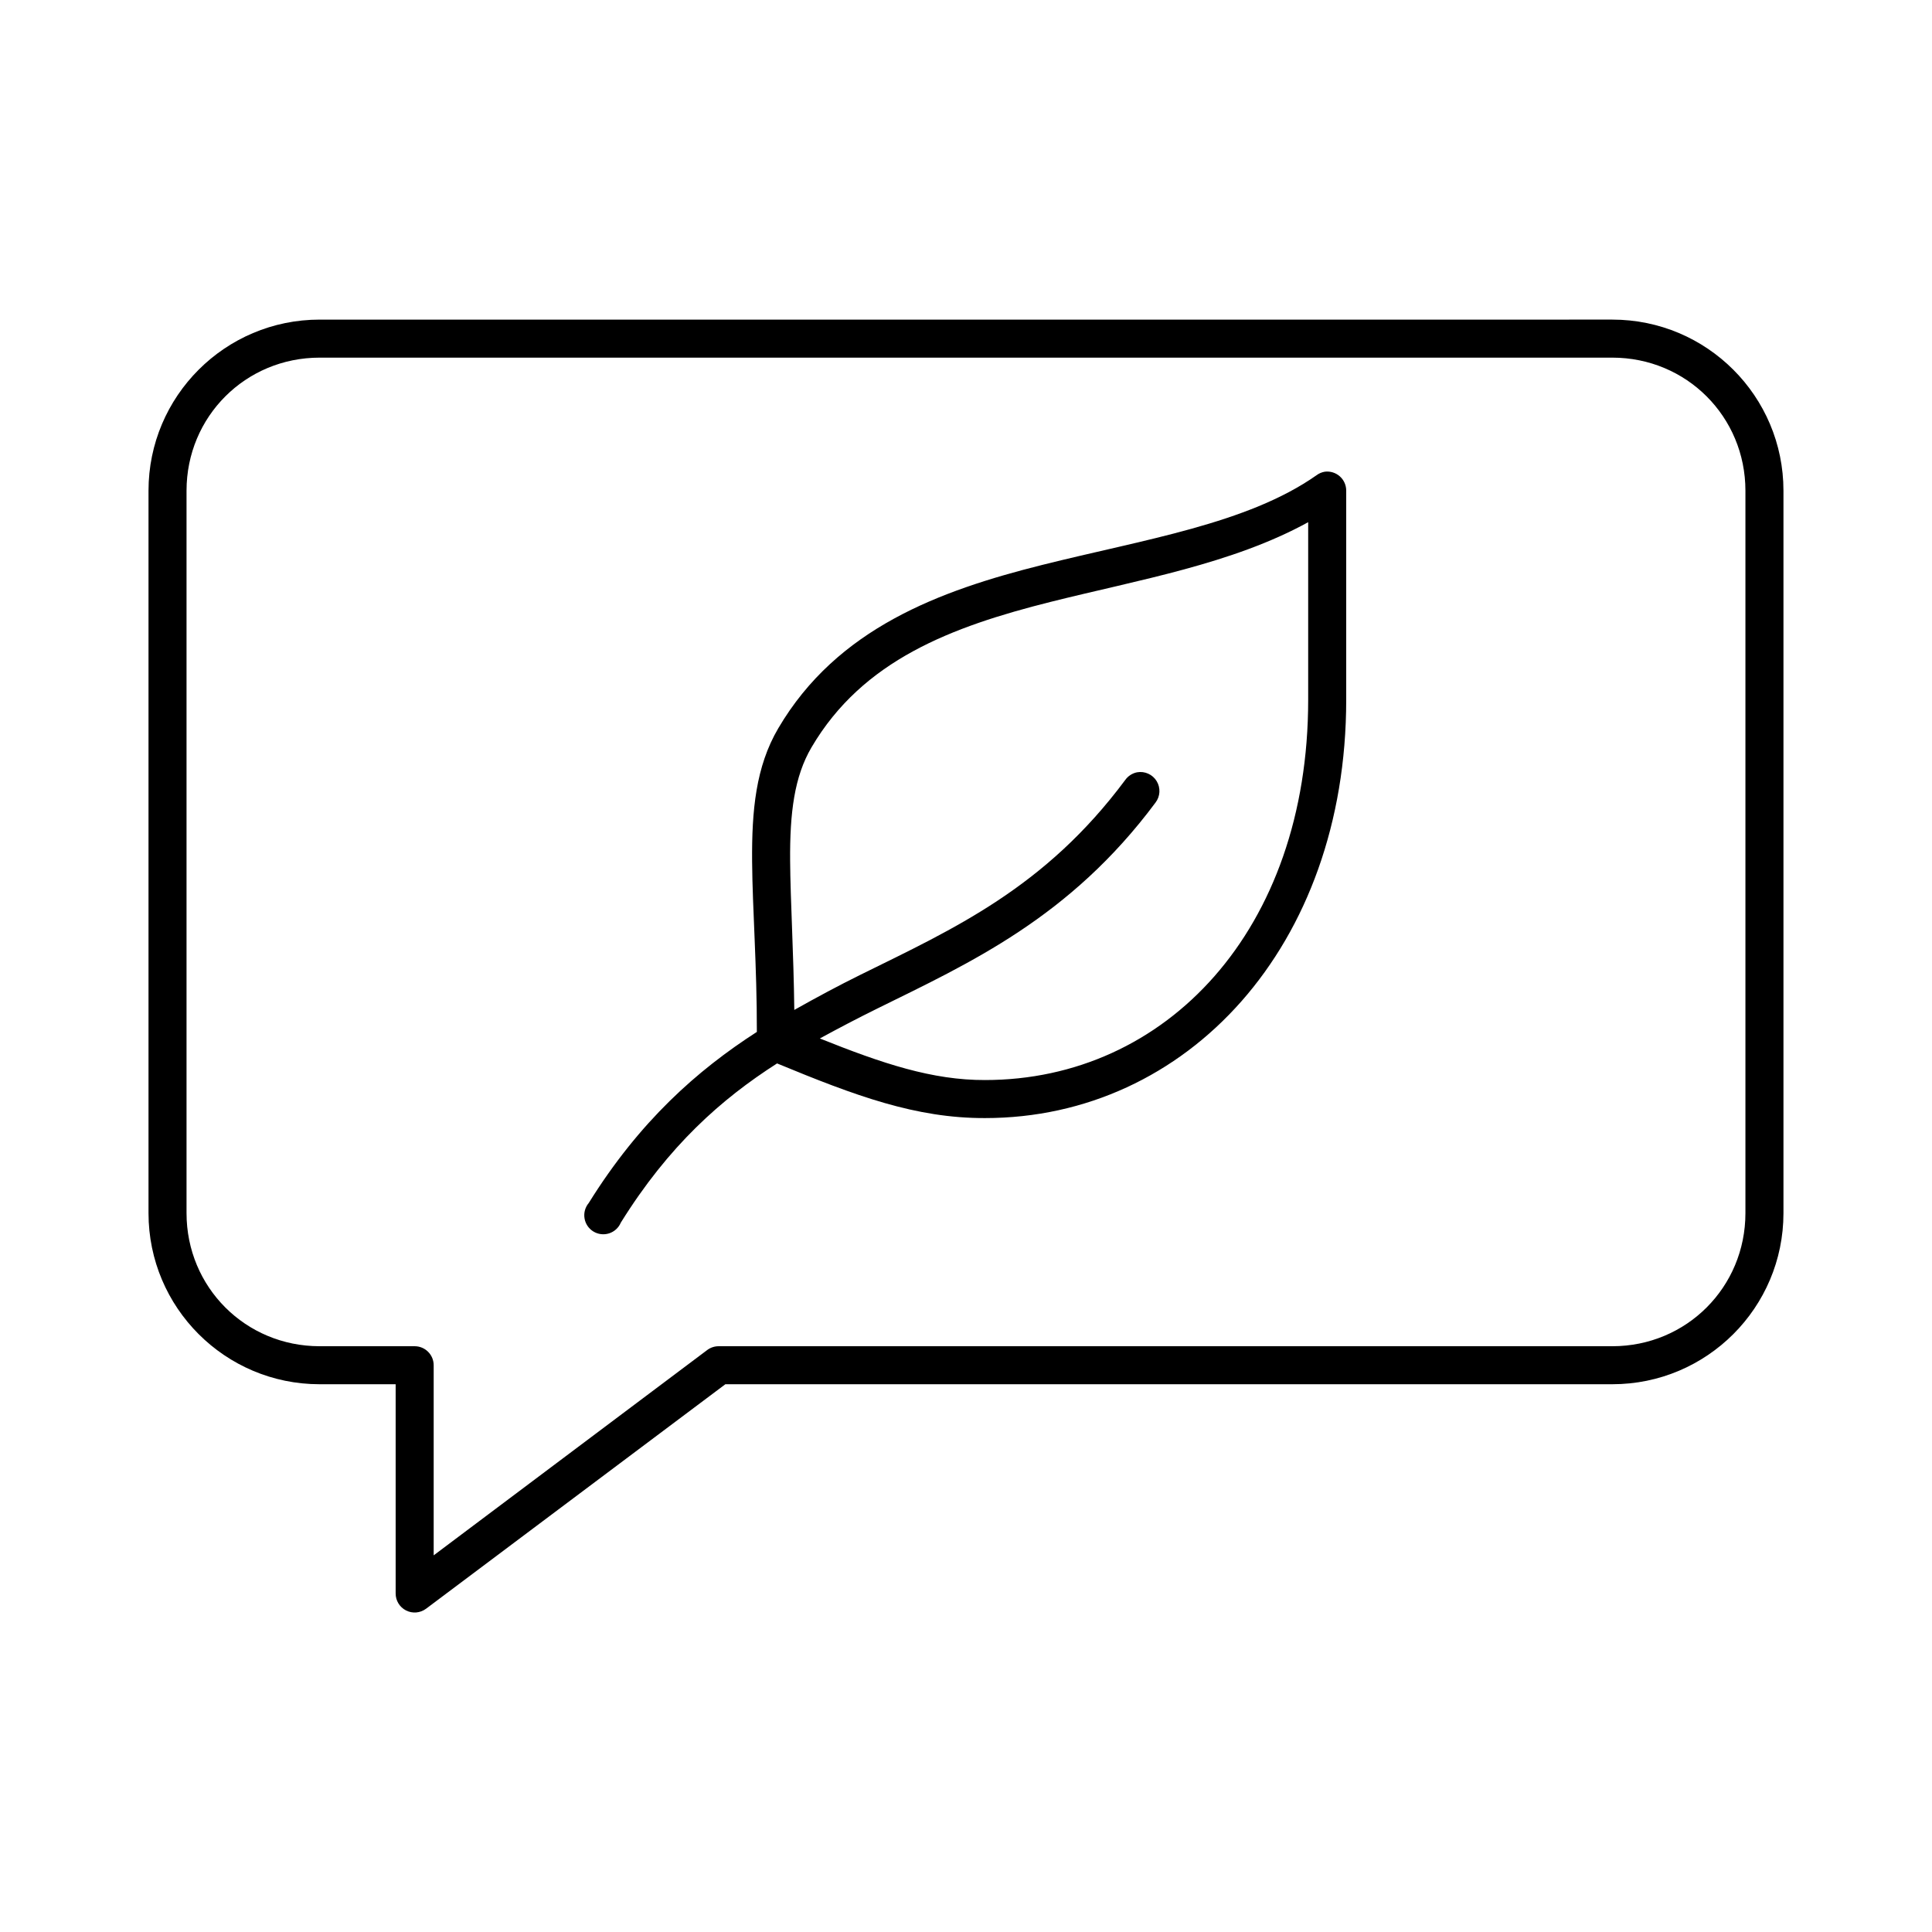 <?xml version="1.0" encoding="UTF-8"?>
<!-- Uploaded to: ICON Repo, www.iconrepo.com, Generator: ICON Repo Mixer Tools -->
<svg fill="#000000" width="800px" height="800px" version="1.1" viewBox="144 144 512 512" xmlns="http://www.w3.org/2000/svg">
 <path d="m228.7 228.7c-25.031 0-45.344 20.309-45.344 45.344v191.45c0 25.035 20.312 45.344 45.344 45.344h20.152v55.418c-0.016 1.91 1.051 3.664 2.75 4.531 1.699 0.863 3.742 0.695 5.281-0.438l79.348-59.512h235.06c25.035 0 45.344-20.309 45.344-45.344v-191.45c0-25.035-20.309-45.344-45.344-45.344zm0 10.078h342.59c19.625 0 35.266 15.641 35.266 35.266v191.45c0 19.625-15.641 35.27-35.266 35.27h-236.79c-1.074-0.012-2.121 0.316-2.992 0.941l-72.578 54.477v-50.383c-0.004-2.781-2.258-5.035-5.039-5.035h-25.191c-19.625 0-35.266-15.645-35.266-35.27v-191.45c0-19.625 15.641-35.266 35.266-35.266zm266.39 30.227c-0.801 0.133-1.559 0.457-2.207 0.945-18.305 12.867-45.707 16.996-72.734 23.773-27.031 6.777-54.309 16.734-69.906 43.297-5.969 10.164-7.027 21.812-6.926 35.266 0.098 12.789 1.289 27.562 1.258 45.184-15.77 10.156-31.035 23.617-44.555 45.344-0.945 1.125-1.352 2.606-1.113 4.055 0.234 1.449 1.09 2.723 2.344 3.488s2.777 0.945 4.176 0.496c1.395-0.453 2.527-1.488 3.098-2.844 12.684-20.387 26.613-32.734 41.406-42.191 20.793 8.598 36.773 14.535 55.102 14.484 53.598 0 95.727-45.59 95.727-110.84v-55.418c0.012-1.453-0.605-2.84-1.691-3.805-1.086-0.965-2.535-1.414-3.977-1.234zm-4.41 13.383v47.074c0 61.004-37.699 100.76-85.648 100.76-13.949 0.043-27.16-4.359-43.766-11.02 4.957-2.703 10.008-5.356 15.113-7.871 24.711-12.188 51.137-24.121 73.84-54.633 1.266-1.652 1.391-3.91 0.309-5.688s-3.141-2.707-5.191-2.344c-1.273 0.254-2.402 0.984-3.148 2.047-21.238 28.547-45.297 39.352-70.219 51.641-5.816 2.871-11.633 6-17.473 9.289-0.184-15.332-1.023-28.816-1.105-39.516-0.094-12.812 1.125-22.336 5.668-30.074 13.574-23.117 37.125-31.969 63.449-38.57 23.289-5.84 48.012-10.008 68.172-21.098z"/>
</svg>